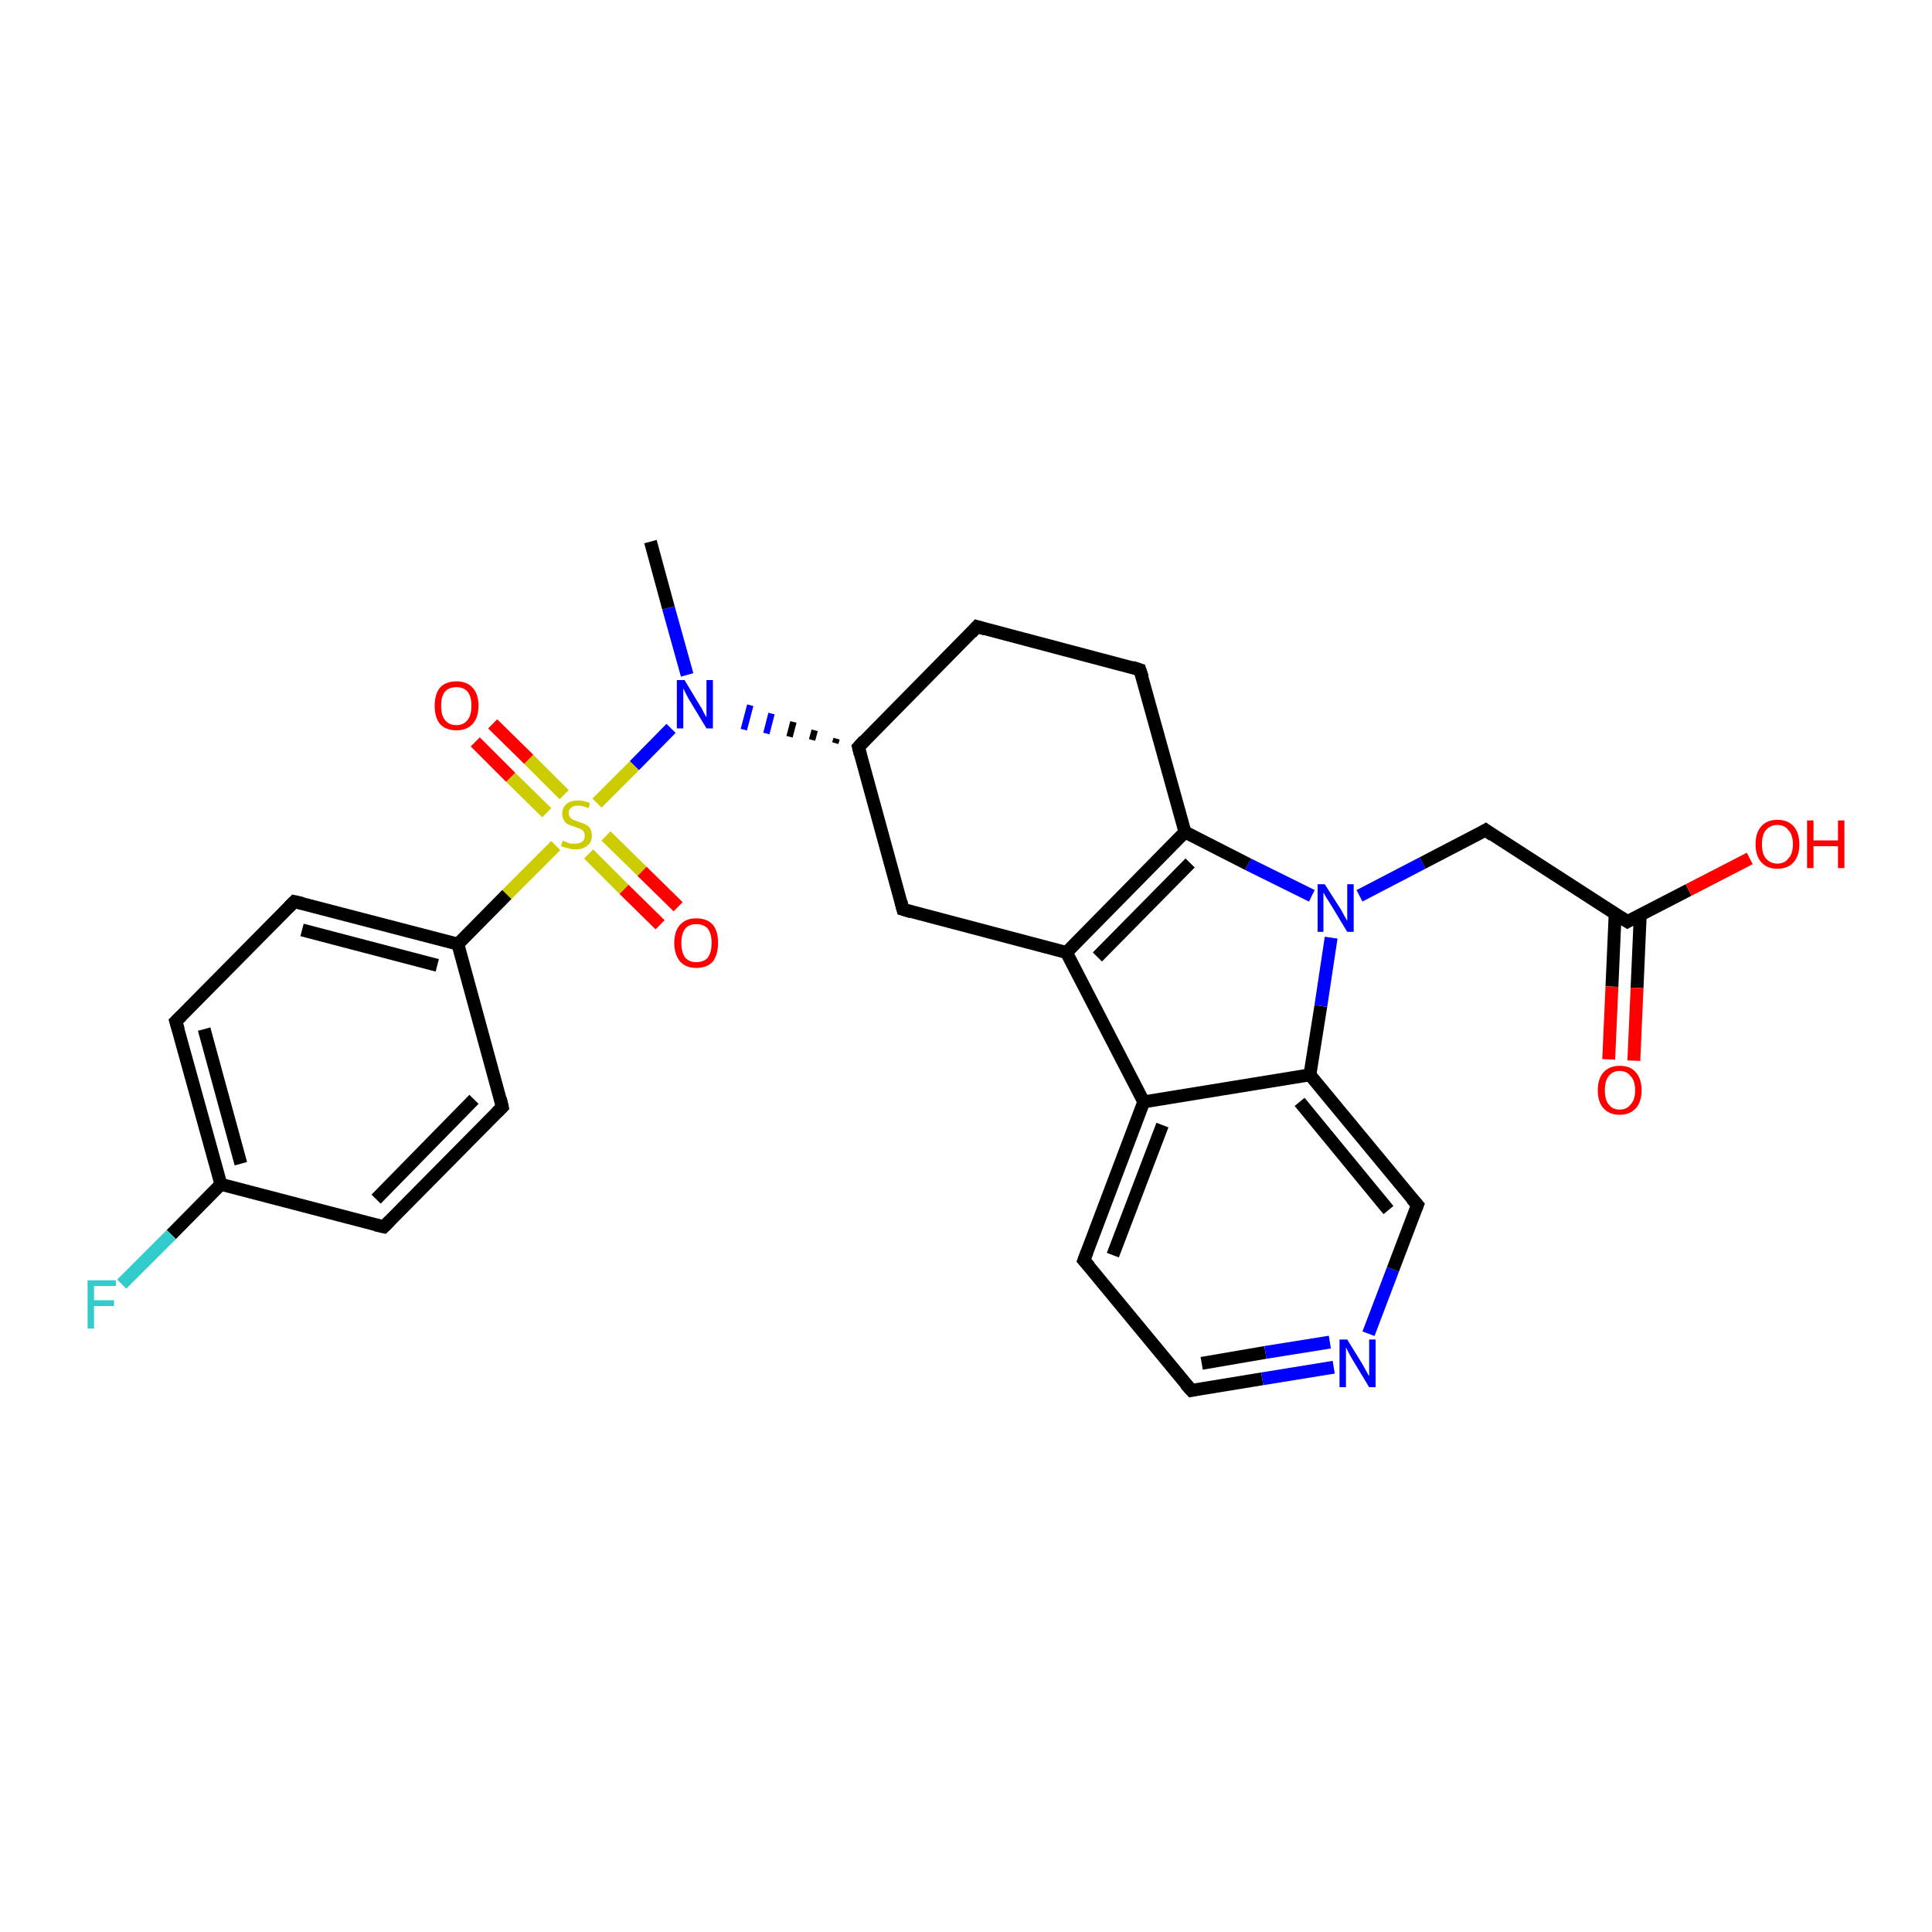 <?xml version='1.0' encoding='iso-8859-1'?>
<svg version='1.1' baseProfile='full'
              xmlns='http://www.w3.org/2000/svg'
                      xmlns:rdkit='http://www.rdkit.org/xml'
                      xmlns:xlink='http://www.w3.org/1999/xlink'
                  xml:space='preserve'
width='300px' height='300px' viewBox='0 0 300 300'>
<!-- END OF HEADER -->
<rect style='opacity:1.0;fill:#FFFFFF;stroke:none' width='300.0' height='300.0' x='0.0' y='0.0'> </rect>
<path class='bond-0 atom-0 atom-1' d='M 101.0,84.1 L 103.8,94.4' style='fill:none;fill-rule:evenodd;stroke:#000000;stroke-width:2.0px;stroke-linecap:butt;stroke-linejoin:miter;stroke-opacity:1' />
<path class='bond-0 atom-0 atom-1' d='M 103.8,94.4 L 106.7,104.8' style='fill:none;fill-rule:evenodd;stroke:#0000FF;stroke-width:2.0px;stroke-linecap:butt;stroke-linejoin:miter;stroke-opacity:1' />
<path class='bond-1 atom-2 atom-1' d='M 129.9,114.7 L 129.7,115.4' style='fill:none;fill-rule:evenodd;stroke:#000000;stroke-width:1.0px;stroke-linecap:butt;stroke-linejoin:miter;stroke-opacity:1' />
<path class='bond-1 atom-2 atom-1' d='M 126.5,113.4 L 126.1,114.9' style='fill:none;fill-rule:evenodd;stroke:#000000;stroke-width:1.0px;stroke-linecap:butt;stroke-linejoin:miter;stroke-opacity:1' />
<path class='bond-1 atom-2 atom-1' d='M 123.2,112.1 L 122.6,114.4' style='fill:none;fill-rule:evenodd;stroke:#000000;stroke-width:1.0px;stroke-linecap:butt;stroke-linejoin:miter;stroke-opacity:1' />
<path class='bond-1 atom-2 atom-1' d='M 119.8,110.8 L 119.0,113.9' style='fill:none;fill-rule:evenodd;stroke:#0000FF;stroke-width:1.0px;stroke-linecap:butt;stroke-linejoin:miter;stroke-opacity:1' />
<path class='bond-1 atom-2 atom-1' d='M 116.5,109.5 L 115.5,113.3' style='fill:none;fill-rule:evenodd;stroke:#0000FF;stroke-width:1.0px;stroke-linecap:butt;stroke-linejoin:miter;stroke-opacity:1' />
<path class='bond-2 atom-2 atom-3' d='M 133.3,116.0 L 151.7,97.3' style='fill:none;fill-rule:evenodd;stroke:#000000;stroke-width:2.0px;stroke-linecap:butt;stroke-linejoin:miter;stroke-opacity:1' />
<path class='bond-3 atom-3 atom-4' d='M 151.7,97.3 L 177.0,104.0' style='fill:none;fill-rule:evenodd;stroke:#000000;stroke-width:2.0px;stroke-linecap:butt;stroke-linejoin:miter;stroke-opacity:1' />
<path class='bond-4 atom-4 atom-5' d='M 177.0,104.0 L 184.0,129.2' style='fill:none;fill-rule:evenodd;stroke:#000000;stroke-width:2.0px;stroke-linecap:butt;stroke-linejoin:miter;stroke-opacity:1' />
<path class='bond-5 atom-5 atom-6' d='M 184.0,129.2 L 165.6,147.9' style='fill:none;fill-rule:evenodd;stroke:#000000;stroke-width:2.0px;stroke-linecap:butt;stroke-linejoin:miter;stroke-opacity:1' />
<path class='bond-5 atom-5 atom-6' d='M 184.8,134.0 L 170.4,148.6' style='fill:none;fill-rule:evenodd;stroke:#000000;stroke-width:2.0px;stroke-linecap:butt;stroke-linejoin:miter;stroke-opacity:1' />
<path class='bond-6 atom-6 atom-7' d='M 165.6,147.9 L 140.2,141.2' style='fill:none;fill-rule:evenodd;stroke:#000000;stroke-width:2.0px;stroke-linecap:butt;stroke-linejoin:miter;stroke-opacity:1' />
<path class='bond-7 atom-6 atom-8' d='M 165.6,147.9 L 177.6,171.1' style='fill:none;fill-rule:evenodd;stroke:#000000;stroke-width:2.0px;stroke-linecap:butt;stroke-linejoin:miter;stroke-opacity:1' />
<path class='bond-8 atom-8 atom-9' d='M 177.6,171.1 L 168.3,195.7' style='fill:none;fill-rule:evenodd;stroke:#000000;stroke-width:2.0px;stroke-linecap:butt;stroke-linejoin:miter;stroke-opacity:1' />
<path class='bond-8 atom-8 atom-9' d='M 180.5,174.7 L 172.8,194.9' style='fill:none;fill-rule:evenodd;stroke:#000000;stroke-width:2.0px;stroke-linecap:butt;stroke-linejoin:miter;stroke-opacity:1' />
<path class='bond-9 atom-9 atom-10' d='M 168.3,195.7 L 185.0,215.9' style='fill:none;fill-rule:evenodd;stroke:#000000;stroke-width:2.0px;stroke-linecap:butt;stroke-linejoin:miter;stroke-opacity:1' />
<path class='bond-10 atom-10 atom-11' d='M 185.0,215.9 L 196.0,214.1' style='fill:none;fill-rule:evenodd;stroke:#000000;stroke-width:2.0px;stroke-linecap:butt;stroke-linejoin:miter;stroke-opacity:1' />
<path class='bond-10 atom-10 atom-11' d='M 196.0,214.1 L 207.1,212.3' style='fill:none;fill-rule:evenodd;stroke:#0000FF;stroke-width:2.0px;stroke-linecap:butt;stroke-linejoin:miter;stroke-opacity:1' />
<path class='bond-10 atom-10 atom-11' d='M 186.6,211.7 L 196.5,210.0' style='fill:none;fill-rule:evenodd;stroke:#000000;stroke-width:2.0px;stroke-linecap:butt;stroke-linejoin:miter;stroke-opacity:1' />
<path class='bond-10 atom-10 atom-11' d='M 196.5,210.0 L 206.5,208.4' style='fill:none;fill-rule:evenodd;stroke:#0000FF;stroke-width:2.0px;stroke-linecap:butt;stroke-linejoin:miter;stroke-opacity:1' />
<path class='bond-11 atom-11 atom-12' d='M 212.5,207.1 L 216.3,197.1' style='fill:none;fill-rule:evenodd;stroke:#0000FF;stroke-width:2.0px;stroke-linecap:butt;stroke-linejoin:miter;stroke-opacity:1' />
<path class='bond-11 atom-11 atom-12' d='M 216.3,197.1 L 220.1,187.1' style='fill:none;fill-rule:evenodd;stroke:#000000;stroke-width:2.0px;stroke-linecap:butt;stroke-linejoin:miter;stroke-opacity:1' />
<path class='bond-12 atom-12 atom-13' d='M 220.1,187.1 L 203.4,166.9' style='fill:none;fill-rule:evenodd;stroke:#000000;stroke-width:2.0px;stroke-linecap:butt;stroke-linejoin:miter;stroke-opacity:1' />
<path class='bond-12 atom-12 atom-13' d='M 215.6,187.9 L 201.8,171.1' style='fill:none;fill-rule:evenodd;stroke:#000000;stroke-width:2.0px;stroke-linecap:butt;stroke-linejoin:miter;stroke-opacity:1' />
<path class='bond-13 atom-13 atom-14' d='M 203.4,166.9 L 205.1,156.2' style='fill:none;fill-rule:evenodd;stroke:#000000;stroke-width:2.0px;stroke-linecap:butt;stroke-linejoin:miter;stroke-opacity:1' />
<path class='bond-13 atom-13 atom-14' d='M 205.1,156.2 L 206.7,145.6' style='fill:none;fill-rule:evenodd;stroke:#0000FF;stroke-width:2.0px;stroke-linecap:butt;stroke-linejoin:miter;stroke-opacity:1' />
<path class='bond-14 atom-14 atom-15' d='M 211.1,139.1 L 220.9,134.0' style='fill:none;fill-rule:evenodd;stroke:#0000FF;stroke-width:2.0px;stroke-linecap:butt;stroke-linejoin:miter;stroke-opacity:1' />
<path class='bond-14 atom-14 atom-15' d='M 220.9,134.0 L 230.7,128.9' style='fill:none;fill-rule:evenodd;stroke:#000000;stroke-width:2.0px;stroke-linecap:butt;stroke-linejoin:miter;stroke-opacity:1' />
<path class='bond-15 atom-15 atom-16' d='M 230.7,128.9 L 252.7,143.1' style='fill:none;fill-rule:evenodd;stroke:#000000;stroke-width:2.0px;stroke-linecap:butt;stroke-linejoin:miter;stroke-opacity:1' />
<path class='bond-16 atom-16 atom-17' d='M 252.7,143.1 L 262.2,138.2' style='fill:none;fill-rule:evenodd;stroke:#000000;stroke-width:2.0px;stroke-linecap:butt;stroke-linejoin:miter;stroke-opacity:1' />
<path class='bond-16 atom-16 atom-17' d='M 262.2,138.2 L 271.7,133.3' style='fill:none;fill-rule:evenodd;stroke:#FF0000;stroke-width:2.0px;stroke-linecap:butt;stroke-linejoin:miter;stroke-opacity:1' />
<path class='bond-17 atom-16 atom-18' d='M 250.8,141.9 L 250.3,153.2' style='fill:none;fill-rule:evenodd;stroke:#000000;stroke-width:2.0px;stroke-linecap:butt;stroke-linejoin:miter;stroke-opacity:1' />
<path class='bond-17 atom-16 atom-18' d='M 250.3,153.2 L 249.8,164.5' style='fill:none;fill-rule:evenodd;stroke:#FF0000;stroke-width:2.0px;stroke-linecap:butt;stroke-linejoin:miter;stroke-opacity:1' />
<path class='bond-17 atom-16 atom-18' d='M 254.7,142.0 L 254.2,153.4' style='fill:none;fill-rule:evenodd;stroke:#000000;stroke-width:2.0px;stroke-linecap:butt;stroke-linejoin:miter;stroke-opacity:1' />
<path class='bond-17 atom-16 atom-18' d='M 254.2,153.4 L 253.7,164.7' style='fill:none;fill-rule:evenodd;stroke:#FF0000;stroke-width:2.0px;stroke-linecap:butt;stroke-linejoin:miter;stroke-opacity:1' />
<path class='bond-18 atom-1 atom-19' d='M 104.2,113.1 L 98.5,118.9' style='fill:none;fill-rule:evenodd;stroke:#0000FF;stroke-width:2.0px;stroke-linecap:butt;stroke-linejoin:miter;stroke-opacity:1' />
<path class='bond-18 atom-1 atom-19' d='M 98.5,118.9 L 92.7,124.7' style='fill:none;fill-rule:evenodd;stroke:#CCCC00;stroke-width:2.0px;stroke-linecap:butt;stroke-linejoin:miter;stroke-opacity:1' />
<path class='bond-19 atom-19 atom-20' d='M 91.4,132.6 L 96.9,138.1' style='fill:none;fill-rule:evenodd;stroke:#CCCC00;stroke-width:2.0px;stroke-linecap:butt;stroke-linejoin:miter;stroke-opacity:1' />
<path class='bond-19 atom-19 atom-20' d='M 96.9,138.1 L 102.5,143.6' style='fill:none;fill-rule:evenodd;stroke:#FF0000;stroke-width:2.0px;stroke-linecap:butt;stroke-linejoin:miter;stroke-opacity:1' />
<path class='bond-19 atom-19 atom-20' d='M 94.1,129.8 L 99.7,135.3' style='fill:none;fill-rule:evenodd;stroke:#CCCC00;stroke-width:2.0px;stroke-linecap:butt;stroke-linejoin:miter;stroke-opacity:1' />
<path class='bond-19 atom-19 atom-20' d='M 99.7,135.3 L 105.3,140.8' style='fill:none;fill-rule:evenodd;stroke:#FF0000;stroke-width:2.0px;stroke-linecap:butt;stroke-linejoin:miter;stroke-opacity:1' />
<path class='bond-20 atom-19 atom-21' d='M 87.6,123.4 L 82.1,117.9' style='fill:none;fill-rule:evenodd;stroke:#CCCC00;stroke-width:2.0px;stroke-linecap:butt;stroke-linejoin:miter;stroke-opacity:1' />
<path class='bond-20 atom-19 atom-21' d='M 82.1,117.9 L 76.5,112.4' style='fill:none;fill-rule:evenodd;stroke:#FF0000;stroke-width:2.0px;stroke-linecap:butt;stroke-linejoin:miter;stroke-opacity:1' />
<path class='bond-20 atom-19 atom-21' d='M 84.9,126.2 L 79.3,120.7' style='fill:none;fill-rule:evenodd;stroke:#CCCC00;stroke-width:2.0px;stroke-linecap:butt;stroke-linejoin:miter;stroke-opacity:1' />
<path class='bond-20 atom-19 atom-21' d='M 79.3,120.7 L 73.8,115.2' style='fill:none;fill-rule:evenodd;stroke:#FF0000;stroke-width:2.0px;stroke-linecap:butt;stroke-linejoin:miter;stroke-opacity:1' />
<path class='bond-21 atom-19 atom-22' d='M 86.3,131.3 L 78.7,138.9' style='fill:none;fill-rule:evenodd;stroke:#CCCC00;stroke-width:2.0px;stroke-linecap:butt;stroke-linejoin:miter;stroke-opacity:1' />
<path class='bond-21 atom-19 atom-22' d='M 78.7,138.9 L 71.1,146.6' style='fill:none;fill-rule:evenodd;stroke:#000000;stroke-width:2.0px;stroke-linecap:butt;stroke-linejoin:miter;stroke-opacity:1' />
<path class='bond-22 atom-22 atom-23' d='M 71.1,146.6 L 45.7,140.0' style='fill:none;fill-rule:evenodd;stroke:#000000;stroke-width:2.0px;stroke-linecap:butt;stroke-linejoin:miter;stroke-opacity:1' />
<path class='bond-22 atom-22 atom-23' d='M 67.9,149.9 L 46.9,144.4' style='fill:none;fill-rule:evenodd;stroke:#000000;stroke-width:2.0px;stroke-linecap:butt;stroke-linejoin:miter;stroke-opacity:1' />
<path class='bond-23 atom-23 atom-24' d='M 45.7,140.0 L 27.3,158.6' style='fill:none;fill-rule:evenodd;stroke:#000000;stroke-width:2.0px;stroke-linecap:butt;stroke-linejoin:miter;stroke-opacity:1' />
<path class='bond-24 atom-24 atom-25' d='M 27.3,158.6 L 34.3,183.9' style='fill:none;fill-rule:evenodd;stroke:#000000;stroke-width:2.0px;stroke-linecap:butt;stroke-linejoin:miter;stroke-opacity:1' />
<path class='bond-24 atom-24 atom-25' d='M 31.7,159.8 L 37.4,180.7' style='fill:none;fill-rule:evenodd;stroke:#000000;stroke-width:2.0px;stroke-linecap:butt;stroke-linejoin:miter;stroke-opacity:1' />
<path class='bond-25 atom-25 atom-26' d='M 34.3,183.9 L 26.6,191.7' style='fill:none;fill-rule:evenodd;stroke:#000000;stroke-width:2.0px;stroke-linecap:butt;stroke-linejoin:miter;stroke-opacity:1' />
<path class='bond-25 atom-25 atom-26' d='M 26.6,191.7 L 18.9,199.4' style='fill:none;fill-rule:evenodd;stroke:#33CCCC;stroke-width:2.0px;stroke-linecap:butt;stroke-linejoin:miter;stroke-opacity:1' />
<path class='bond-26 atom-25 atom-27' d='M 34.3,183.9 L 59.6,190.5' style='fill:none;fill-rule:evenodd;stroke:#000000;stroke-width:2.0px;stroke-linecap:butt;stroke-linejoin:miter;stroke-opacity:1' />
<path class='bond-27 atom-27 atom-28' d='M 59.6,190.5 L 78.0,171.9' style='fill:none;fill-rule:evenodd;stroke:#000000;stroke-width:2.0px;stroke-linecap:butt;stroke-linejoin:miter;stroke-opacity:1' />
<path class='bond-27 atom-27 atom-28' d='M 58.4,186.2 L 73.6,170.7' style='fill:none;fill-rule:evenodd;stroke:#000000;stroke-width:2.0px;stroke-linecap:butt;stroke-linejoin:miter;stroke-opacity:1' />
<path class='bond-28 atom-7 atom-2' d='M 140.2,141.2 L 133.3,116.0' style='fill:none;fill-rule:evenodd;stroke:#000000;stroke-width:2.0px;stroke-linecap:butt;stroke-linejoin:miter;stroke-opacity:1' />
<path class='bond-29 atom-13 atom-8' d='M 203.4,166.9 L 177.6,171.1' style='fill:none;fill-rule:evenodd;stroke:#000000;stroke-width:2.0px;stroke-linecap:butt;stroke-linejoin:miter;stroke-opacity:1' />
<path class='bond-30 atom-28 atom-22' d='M 78.0,171.9 L 71.1,146.6' style='fill:none;fill-rule:evenodd;stroke:#000000;stroke-width:2.0px;stroke-linecap:butt;stroke-linejoin:miter;stroke-opacity:1' />
<path class='bond-31 atom-14 atom-5' d='M 203.7,139.1 L 193.8,134.2' style='fill:none;fill-rule:evenodd;stroke:#0000FF;stroke-width:2.0px;stroke-linecap:butt;stroke-linejoin:miter;stroke-opacity:1' />
<path class='bond-31 atom-14 atom-5' d='M 193.8,134.2 L 184.0,129.2' style='fill:none;fill-rule:evenodd;stroke:#000000;stroke-width:2.0px;stroke-linecap:butt;stroke-linejoin:miter;stroke-opacity:1' />
<path d='M 134.2,115.0 L 133.3,116.0 L 133.6,117.2' style='fill:none;stroke:#000000;stroke-width:2.0px;stroke-linecap:butt;stroke-linejoin:miter;stroke-opacity:1;' />
<path d='M 150.8,98.3 L 151.7,97.3 L 153.0,97.7' style='fill:none;stroke:#000000;stroke-width:2.0px;stroke-linecap:butt;stroke-linejoin:miter;stroke-opacity:1;' />
<path d='M 175.8,103.6 L 177.0,104.0 L 177.4,105.2' style='fill:none;stroke:#000000;stroke-width:2.0px;stroke-linecap:butt;stroke-linejoin:miter;stroke-opacity:1;' />
<path d='M 141.5,141.6 L 140.2,141.2 L 139.9,140.0' style='fill:none;stroke:#000000;stroke-width:2.0px;stroke-linecap:butt;stroke-linejoin:miter;stroke-opacity:1;' />
<path d='M 168.8,194.4 L 168.3,195.7 L 169.2,196.7' style='fill:none;stroke:#000000;stroke-width:2.0px;stroke-linecap:butt;stroke-linejoin:miter;stroke-opacity:1;' />
<path d='M 184.1,214.9 L 185.0,215.9 L 185.5,215.8' style='fill:none;stroke:#000000;stroke-width:2.0px;stroke-linecap:butt;stroke-linejoin:miter;stroke-opacity:1;' />
<path d='M 219.9,187.6 L 220.1,187.1 L 219.2,186.1' style='fill:none;stroke:#000000;stroke-width:2.0px;stroke-linecap:butt;stroke-linejoin:miter;stroke-opacity:1;' />
<path d='M 230.2,129.2 L 230.7,128.9 L 231.8,129.7' style='fill:none;stroke:#000000;stroke-width:2.0px;stroke-linecap:butt;stroke-linejoin:miter;stroke-opacity:1;' />
<path d='M 251.6,142.4 L 252.7,143.1 L 253.2,142.8' style='fill:none;stroke:#000000;stroke-width:2.0px;stroke-linecap:butt;stroke-linejoin:miter;stroke-opacity:1;' />
<path d='M 47.0,140.3 L 45.7,140.0 L 44.8,140.9' style='fill:none;stroke:#000000;stroke-width:2.0px;stroke-linecap:butt;stroke-linejoin:miter;stroke-opacity:1;' />
<path d='M 28.2,157.7 L 27.3,158.6 L 27.7,159.9' style='fill:none;stroke:#000000;stroke-width:2.0px;stroke-linecap:butt;stroke-linejoin:miter;stroke-opacity:1;' />
<path d='M 58.3,190.2 L 59.6,190.5 L 60.5,189.6' style='fill:none;stroke:#000000;stroke-width:2.0px;stroke-linecap:butt;stroke-linejoin:miter;stroke-opacity:1;' />
<path d='M 77.1,172.8 L 78.0,171.9 L 77.7,170.6' style='fill:none;stroke:#000000;stroke-width:2.0px;stroke-linecap:butt;stroke-linejoin:miter;stroke-opacity:1;' />
<path class='atom-1' d='M 106.3 105.6
L 108.7 109.6
Q 109.0 110.0, 109.3 110.7
Q 109.7 111.4, 109.7 111.4
L 109.7 105.6
L 110.7 105.6
L 110.7 113.1
L 109.7 113.1
L 107.1 108.8
Q 106.8 108.3, 106.5 107.7
Q 106.2 107.1, 106.1 106.9
L 106.1 113.1
L 105.1 113.1
L 105.1 105.6
L 106.3 105.6
' fill='#0000FF'/>
<path class='atom-11' d='M 209.2 208.0
L 211.6 211.9
Q 211.8 212.3, 212.2 213.0
Q 212.6 213.7, 212.6 213.7
L 212.6 208.0
L 213.6 208.0
L 213.6 215.4
L 212.6 215.4
L 210.0 211.1
Q 209.7 210.6, 209.4 210.0
Q 209.1 209.4, 209.0 209.2
L 209.0 215.4
L 208.0 215.4
L 208.0 208.0
L 209.2 208.0
' fill='#0000FF'/>
<path class='atom-14' d='M 205.7 137.3
L 208.2 141.2
Q 208.4 141.6, 208.8 142.3
Q 209.2 143.0, 209.2 143.0
L 209.2 137.3
L 210.2 137.3
L 210.2 144.7
L 209.2 144.7
L 206.6 140.4
Q 206.3 139.9, 205.9 139.3
Q 205.6 138.7, 205.5 138.6
L 205.5 144.7
L 204.6 144.7
L 204.6 137.3
L 205.7 137.3
' fill='#0000FF'/>
<path class='atom-17' d='M 272.6 131.1
Q 272.6 129.3, 273.5 128.3
Q 274.4 127.3, 276.0 127.3
Q 277.6 127.3, 278.5 128.3
Q 279.4 129.3, 279.4 131.1
Q 279.4 132.9, 278.5 133.9
Q 277.6 134.9, 276.0 134.9
Q 274.4 134.9, 273.5 133.9
Q 272.6 132.9, 272.6 131.1
M 276.0 134.1
Q 277.1 134.1, 277.7 133.3
Q 278.4 132.6, 278.4 131.1
Q 278.4 129.6, 277.7 128.9
Q 277.1 128.1, 276.0 128.1
Q 274.9 128.1, 274.2 128.9
Q 273.6 129.6, 273.6 131.1
Q 273.6 132.6, 274.2 133.3
Q 274.9 134.1, 276.0 134.1
' fill='#FF0000'/>
<path class='atom-17' d='M 280.6 127.4
L 281.6 127.4
L 281.6 130.5
L 285.4 130.5
L 285.4 127.4
L 286.4 127.4
L 286.4 134.8
L 285.4 134.8
L 285.4 131.4
L 281.6 131.4
L 281.6 134.8
L 280.6 134.8
L 280.6 127.4
' fill='#FF0000'/>
<path class='atom-18' d='M 248.1 169.3
Q 248.1 167.5, 249.0 166.5
Q 249.9 165.5, 251.5 165.5
Q 253.2 165.5, 254.0 166.5
Q 254.9 167.5, 254.9 169.3
Q 254.9 171.1, 254.0 172.1
Q 253.1 173.1, 251.5 173.1
Q 249.9 173.1, 249.0 172.1
Q 248.1 171.1, 248.1 169.3
M 251.5 172.3
Q 252.6 172.3, 253.2 171.5
Q 253.9 170.8, 253.9 169.3
Q 253.9 167.8, 253.2 167.1
Q 252.6 166.3, 251.5 166.3
Q 250.4 166.3, 249.8 167.1
Q 249.2 167.8, 249.2 169.3
Q 249.2 170.8, 249.8 171.5
Q 250.4 172.3, 251.5 172.3
' fill='#FF0000'/>
<path class='atom-19' d='M 87.4 130.5
Q 87.5 130.6, 87.8 130.7
Q 88.2 130.9, 88.6 131.0
Q 88.9 131.0, 89.3 131.0
Q 90.0 131.0, 90.4 130.7
Q 90.8 130.4, 90.8 129.8
Q 90.8 129.3, 90.6 129.1
Q 90.4 128.8, 90.1 128.7
Q 89.8 128.6, 89.3 128.4
Q 88.6 128.2, 88.2 128.0
Q 87.8 127.8, 87.6 127.4
Q 87.3 127.0, 87.3 126.4
Q 87.3 125.4, 87.9 124.9
Q 88.5 124.3, 89.8 124.3
Q 90.7 124.3, 91.6 124.7
L 91.4 125.5
Q 90.5 125.1, 89.8 125.1
Q 89.1 125.1, 88.7 125.4
Q 88.3 125.7, 88.3 126.2
Q 88.3 126.6, 88.5 126.9
Q 88.7 127.1, 89.0 127.3
Q 89.3 127.4, 89.8 127.6
Q 90.5 127.8, 90.9 128.0
Q 91.3 128.2, 91.6 128.6
Q 91.9 129.0, 91.9 129.8
Q 91.9 130.8, 91.2 131.3
Q 90.5 131.9, 89.4 131.9
Q 88.7 131.9, 88.2 131.7
Q 87.7 131.6, 87.1 131.4
L 87.4 130.5
' fill='#CCCC00'/>
<path class='atom-20' d='M 104.7 146.4
Q 104.7 144.6, 105.6 143.6
Q 106.5 142.6, 108.1 142.6
Q 109.8 142.6, 110.7 143.6
Q 111.5 144.6, 111.5 146.4
Q 111.5 148.2, 110.7 149.3
Q 109.8 150.3, 108.1 150.3
Q 106.5 150.3, 105.6 149.3
Q 104.7 148.2, 104.7 146.4
M 108.1 149.4
Q 109.3 149.4, 109.9 148.7
Q 110.5 147.9, 110.5 146.4
Q 110.5 145.0, 109.9 144.2
Q 109.3 143.5, 108.1 143.5
Q 107.0 143.5, 106.4 144.2
Q 105.8 145.0, 105.8 146.4
Q 105.8 147.9, 106.4 148.7
Q 107.0 149.4, 108.1 149.4
' fill='#FF0000'/>
<path class='atom-21' d='M 67.5 109.6
Q 67.5 107.8, 68.3 106.8
Q 69.2 105.8, 70.9 105.8
Q 72.5 105.8, 73.4 106.8
Q 74.3 107.8, 74.3 109.6
Q 74.3 111.4, 73.4 112.4
Q 72.5 113.4, 70.9 113.4
Q 69.2 113.4, 68.3 112.4
Q 67.5 111.4, 67.5 109.6
M 70.9 112.6
Q 72.0 112.6, 72.6 111.8
Q 73.2 111.1, 73.2 109.6
Q 73.2 108.1, 72.6 107.4
Q 72.0 106.7, 70.9 106.7
Q 69.7 106.7, 69.1 107.4
Q 68.5 108.1, 68.5 109.6
Q 68.5 111.1, 69.1 111.8
Q 69.7 112.6, 70.9 112.6
' fill='#FF0000'/>
<path class='atom-26' d='M 13.6 198.8
L 18.0 198.8
L 18.0 199.7
L 14.6 199.7
L 14.6 201.9
L 17.7 201.9
L 17.7 202.8
L 14.6 202.8
L 14.6 206.3
L 13.6 206.3
L 13.6 198.8
' fill='#33CCCC'/>
</svg>
